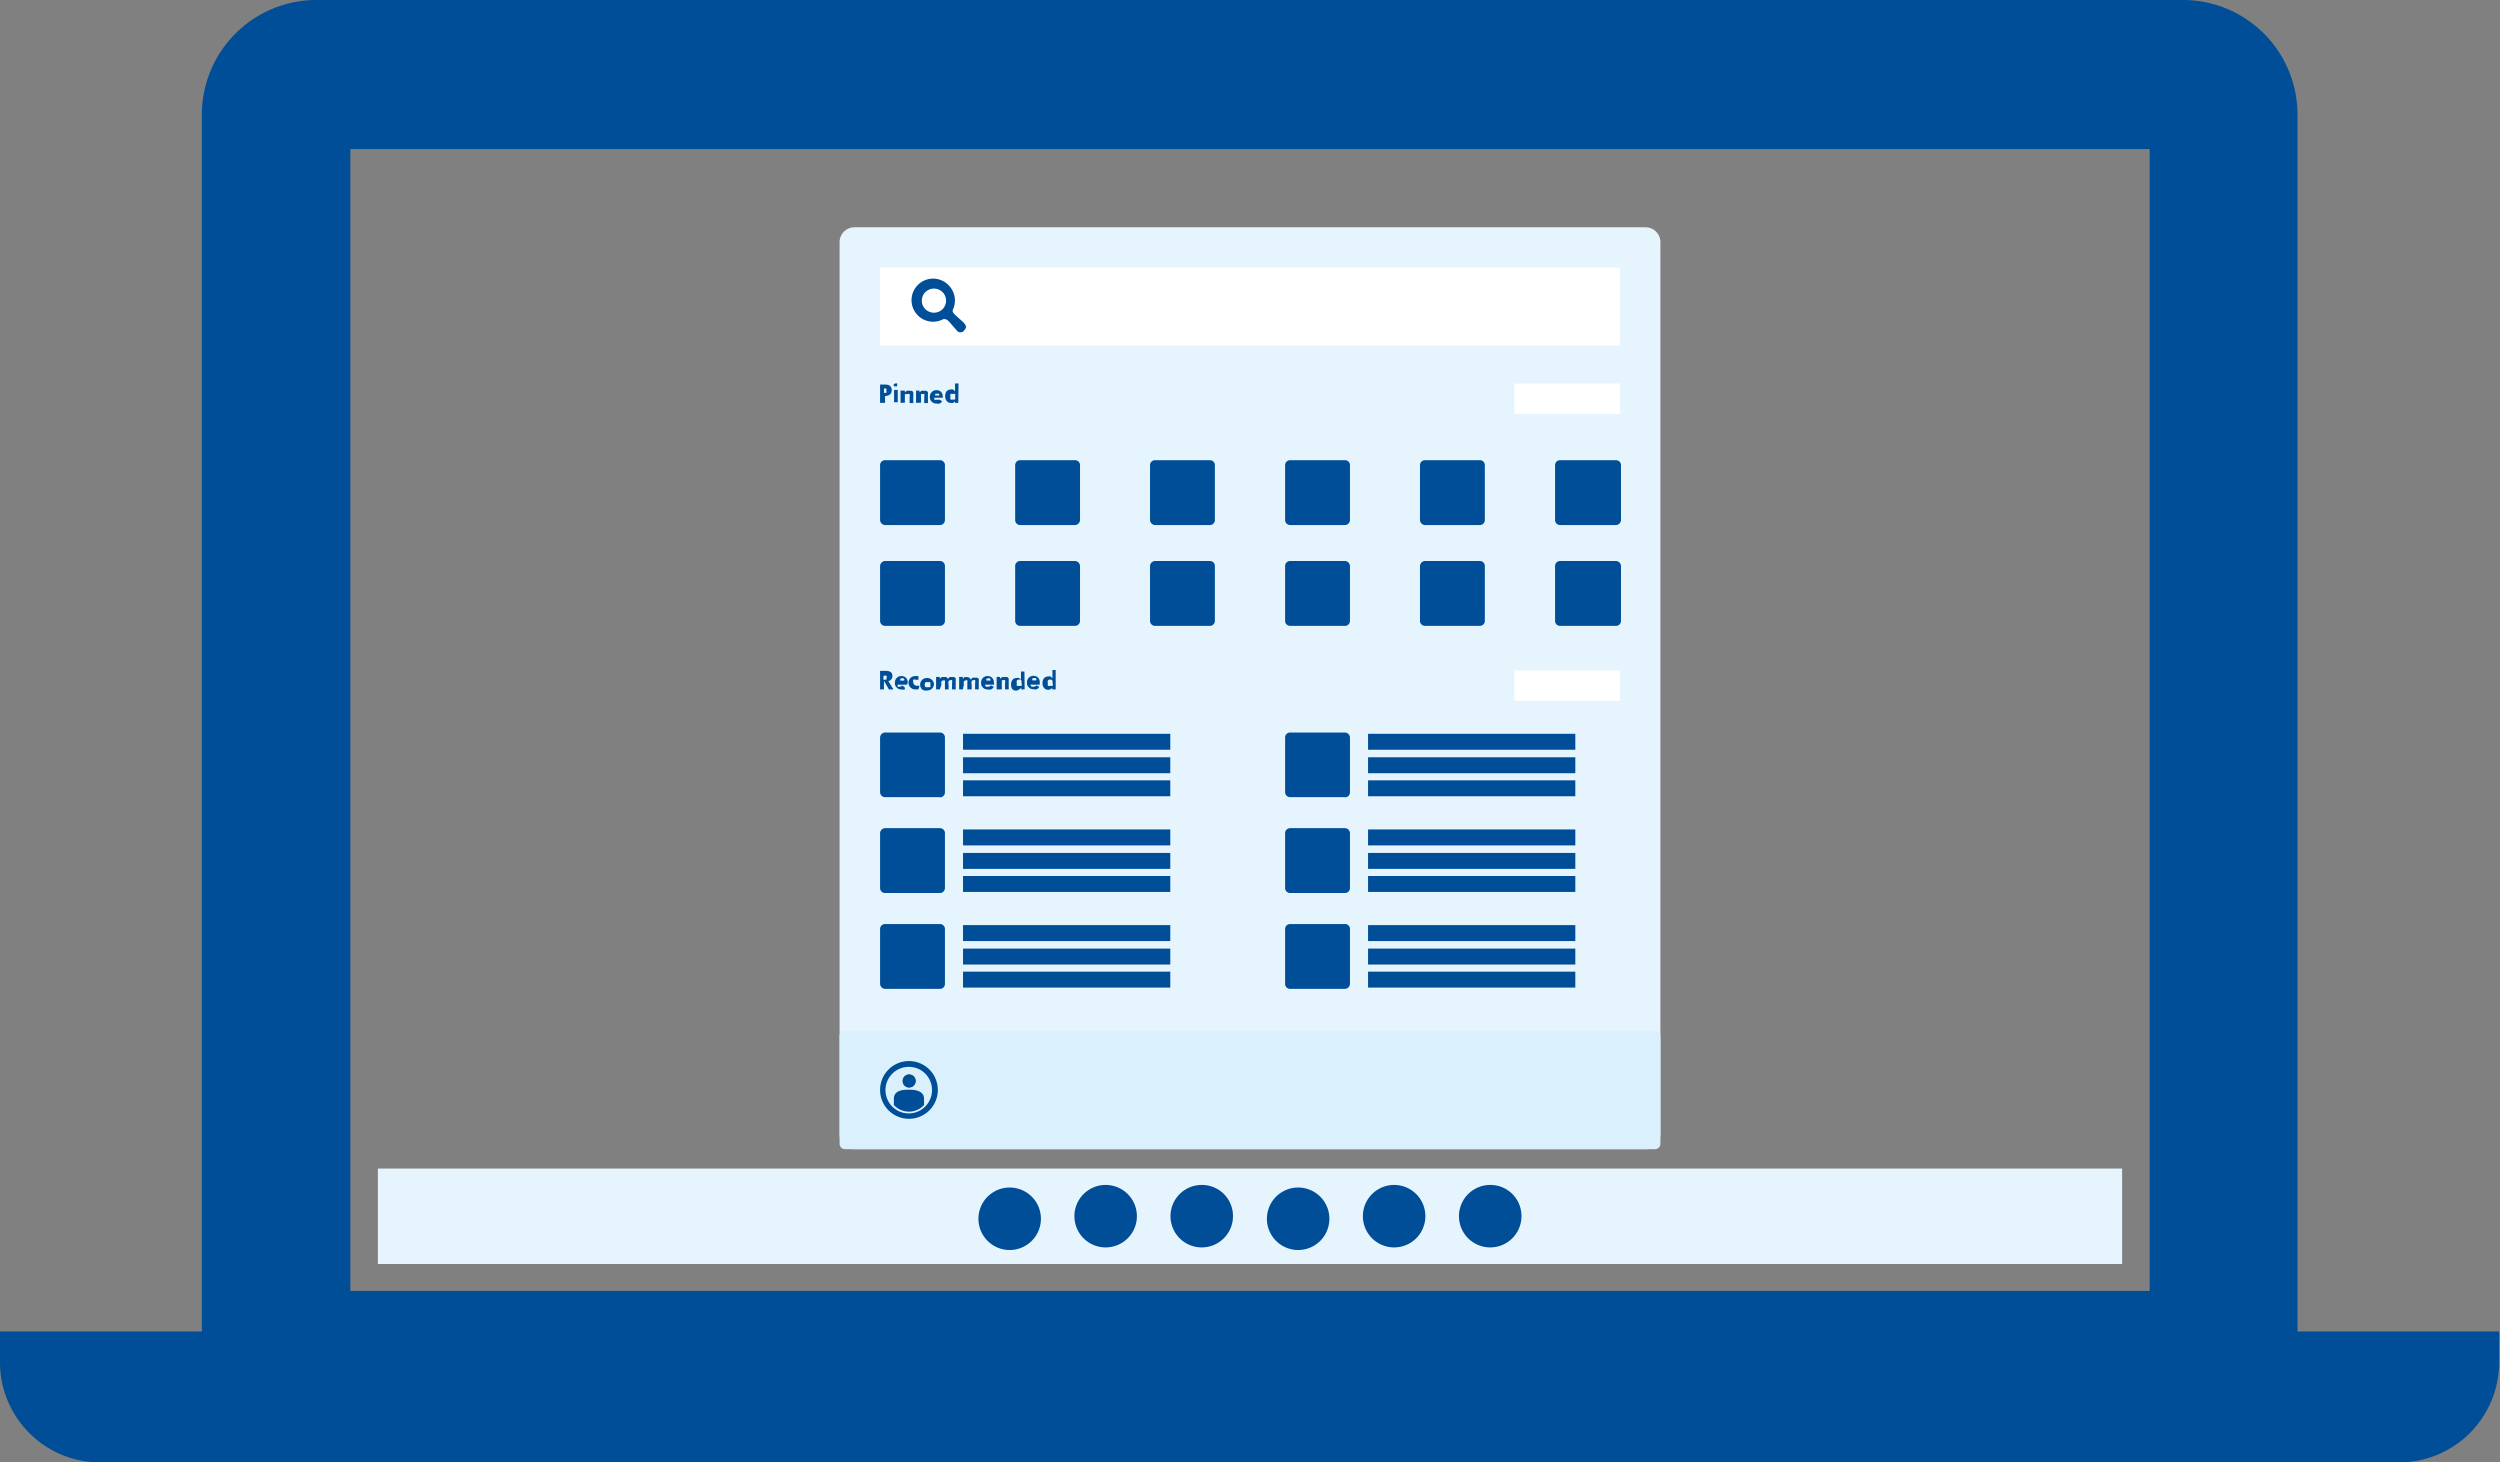 <svg xmlns="http://www.w3.org/2000/svg" viewBox="0 0 116.04 67.88"><rect x="0" y="0" width="116.04" height="67.88" fill="#808080" stroke="none"/><defs><style>.cls-1{fill:#004e97;}.cls-2{fill:#e6f4fd;}.cls-3{fill:#fff;}.cls-4{fill:#daf0fc;}</style></defs><g id="レイヤー_2" data-name="レイヤー 2"><g id="レイヤー_1-2" data-name="レイヤー 1"><path class="cls-1" d="M106.64,61.8a2.58,2.58,0,0,0,0-.29V5.3a5.32,5.32,0,0,0-5.3-5.3H14.67a5.32,5.32,0,0,0-5.3,5.3V61.51c0,.1,0,.2,0,.29H0v1.45a4.65,4.65,0,0,0,4.63,4.63H111.41A4.65,4.65,0,0,0,116,63.25V61.8Zm-6.86-1.88H16.26v-53H99.78Z"/><rect class="cls-2" x="17.54" y="54.24" width="80.96" height="4.43"/><path class="cls-1" d="M48.31,56.45a1.45,1.45,0,1,1-2.89,0,1.45,1.45,0,0,1,2.89,0"/><path class="cls-1" d="M52.77,56.45A1.45,1.45,0,1,1,51.32,55a1.45,1.45,0,0,1,1.45,1.44"/><path class="cls-1" d="M57.23,56.45A1.45,1.45,0,1,1,55.79,55a1.44,1.44,0,0,1,1.44,1.44"/><path class="cls-1" d="M61.7,56.45a1.45,1.45,0,1,1-2.89,0,1.45,1.45,0,0,1,2.89,0"/><path class="cls-1" d="M66.16,56.45A1.45,1.45,0,1,1,64.71,55a1.45,1.45,0,0,1,1.45,1.44"/><path class="cls-1" d="M70.62,56.45A1.45,1.45,0,1,1,69.18,55a1.44,1.44,0,0,1,1.44,1.44"/><path class="cls-2" d="M39.66,53.34H76.38a.69.69,0,0,0,.69-.69V11.25a.69.69,0,0,0-.69-.7H39.66a.69.69,0,0,0-.69.7v41.4a.69.69,0,0,0,.69.69"/><rect class="cls-3" x="40.85" y="12.42" width="34.34" height="3.62"/><path class="cls-1" d="M44.76,15l-.41-.37c-.11-.11-.16-.17-.12-.26a1,1,0,0,0-.18-1.11,1,1,0,1,0-.26,1.55c.09,0,.15,0,.26.12s.36.41.36.41a.21.21,0,0,0,.34,0c.06-.07.16-.18,0-.33m-1-.66a.57.57,0,0,1-.8,0,.56.56,0,0,1,0-.79.57.57,0,0,1,.8,0,.56.56,0,0,1,0,.79"/><path class="cls-1" d="M40.85,18.7v-.85h.21a.42.42,0,0,1,.25.06.26.26,0,0,1,.08.2.28.28,0,0,1-.08.2.39.39,0,0,1-.23.07h0v.32Zm.18-.47h0a.16.16,0,0,0,.11,0,.13.13,0,0,0,0-.1.12.12,0,0,0,0-.09.16.16,0,0,0-.11,0h0Z"/><path class="cls-1" d="M41.47,17.9a.1.1,0,0,1,.1-.1.11.11,0,0,1,.07,0,.08.08,0,0,1,0,.07s0,.05,0,.06a.11.11,0,0,1-.07,0,.09.09,0,0,1-.07,0,.09.09,0,0,1,0-.06m0,.23h.17v.57h-.17Z"/><path class="cls-1" d="M41.8,18.7v-.57H42v.09a.25.25,0,0,1,.1-.08.2.2,0,0,1,.11,0l.11,0a.16.16,0,0,1,.07.07.14.14,0,0,1,0,.06.22.22,0,0,1,0,.09v.35h-.17v-.28a.37.37,0,0,0,0-.14.12.12,0,0,0-.09,0H42a.1.1,0,0,0,0,0s0,0,0,.05,0,0,0,.08v.27Z"/><path class="cls-1" d="M42.52,18.7v-.57h.16v.09a.32.32,0,0,1,.09-.08.27.27,0,0,1,.12,0l.11,0a.16.16,0,0,1,.07.07.14.14,0,0,1,0,.06s0,0,0,.09v.35h-.17v-.28a.37.37,0,0,0,0-.14.12.12,0,0,0-.09,0h-.06a.1.1,0,0,0,0,0s0,0,0,.05a.17.17,0,0,0,0,.08v.27Z"/><path class="cls-1" d="M43.8,18.46h-.43a.13.13,0,0,0,0,.09.15.15,0,0,0,.1,0,.08.08,0,0,0,.07,0s0,0,.06,0l.13.07a.29.29,0,0,1-.11.11.38.38,0,0,1-.16,0,.29.29,0,0,1-.22-.09.31.31,0,0,1-.08-.22.29.29,0,0,1,.09-.22.27.27,0,0,1,.21-.09.31.31,0,0,1,.22.08.33.33,0,0,1,.08.22v.05m-.17-.1a.09.09,0,0,0,0-.08.12.12,0,0,0-.09,0,.16.16,0,0,0-.09,0s0,0,0,.08Z"/><path class="cls-1" d="M44.48,18.7h-.16v-.08a.2.2,0,0,1-.08.08.2.2,0,0,1-.11,0,.23.23,0,0,1-.19-.09.36.36,0,0,1-.07-.22.39.39,0,0,1,.07-.23.26.26,0,0,1,.19-.08.2.2,0,0,1,.11,0,.38.38,0,0,1,.09.09v-.05a.43.43,0,0,1,0-.05V17.8h.16Zm-.15-.28a.18.18,0,0,0,0-.13.12.12,0,0,0-.1,0,.14.14,0,0,0-.11,0,.17.17,0,0,0,0,.13.16.16,0,0,0,0,.12.14.14,0,0,0,.11,0,.12.12,0,0,0,.1,0,.16.16,0,0,0,0-.12"/><path class="cls-1" d="M41.47,32h-.21l-.23-.4V32h-.18v-.86h.26a.4.4,0,0,1,.24.06.21.21,0,0,1,.07.18.2.2,0,0,1-.05.15.2.2,0,0,1-.14.08ZM41,31.54h0a.28.28,0,0,0,.15,0s0,0,0-.08a.1.1,0,0,0,0-.09.22.22,0,0,0-.14,0h0Z"/><path class="cls-1" d="M42.1,31.78h-.43a.13.13,0,0,0,0,.09.12.12,0,0,0,.09,0h.08s0,0,0-.06l.14.07A.29.29,0,0,1,42,32a.29.29,0,0,1-.16,0,.27.27,0,0,1-.22-.09.26.26,0,0,1-.08-.22.29.29,0,0,1,.08-.22.29.29,0,0,1,.22-.09.29.29,0,0,1,.21.08.3.3,0,0,1,.08.23h0v0m-.16-.1a.15.15,0,0,0,0-.08.15.15,0,0,0-.18,0,.1.1,0,0,0,0,.08Z"/><path class="cls-1" d="M42.63,32l-.07,0h-.08a.31.31,0,1,1,0-.62h.08l.07,0v.17l-.06,0-.07,0a.12.12,0,0,0-.11,0,.17.17,0,0,0,0,.12.17.17,0,0,0,.16.16l.07,0a.13.13,0,0,0,.06,0Z"/><path class="cls-1" d="M43.35,31.74a.29.29,0,0,1-.09.22.32.32,0,0,1-.23.09A.3.3,0,0,1,42.8,32a.31.31,0,0,1,0-.44.3.3,0,0,1,.23-.09.32.32,0,0,1,.23.09.29.29,0,0,1,.09.22m-.17,0a.18.18,0,0,0,0-.11.15.15,0,0,0-.11,0,.12.12,0,0,0-.11,0,.17.17,0,0,0,0,.22.12.12,0,0,0,.11,0,.15.15,0,0,0,.11,0,.18.18,0,0,0,0-.11"/><path class="cls-1" d="M43.62,32h-.17v-.58h.17v.09l.08-.08a.23.23,0,0,1,.11,0,.21.21,0,0,1,.12,0,.15.15,0,0,1,.06.09.38.38,0,0,1,.09-.09.2.2,0,0,1,.11,0,.17.17,0,0,1,.1,0,.13.13,0,0,1,.07.06s0,0,0,.06V32h-.17v-.29a.26.26,0,0,0,0-.14.08.08,0,0,0-.07,0,.11.11,0,0,0-.09.05.28.28,0,0,0,0,.15V32h-.17v-.29a.35.35,0,0,0,0-.13s0,0-.07,0a.11.11,0,0,0-.09.05.28.28,0,0,0,0,.15Z"/><path class="cls-1" d="M44.69,32h-.17v-.58h.17v.09l.08-.08a.2.2,0,0,1,.11,0,.18.18,0,0,1,.18.12.2.2,0,0,1,.09-.09.2.2,0,0,1,.11,0,.17.17,0,0,1,.1,0,.13.13,0,0,1,.07.06s0,0,0,.06V32h-.17v-.29a.26.26,0,0,0,0-.14.08.08,0,0,0-.07,0,.09.09,0,0,0-.09.05.28.28,0,0,0,0,.15V32H44.9v-.29a.35.35,0,0,0,0-.13.07.07,0,0,0-.07,0,.11.11,0,0,0-.09.05.28.28,0,0,0,0,.15Z"/><path class="cls-1" d="M46.15,31.78h-.43a.13.13,0,0,0,.05.09.12.12,0,0,0,.09,0h.08s0,0,.05-.06l.14.07A.29.29,0,0,1,46,32a.29.29,0,0,1-.16,0,.27.27,0,0,1-.22-.09.26.26,0,0,1-.08-.22.29.29,0,0,1,.08-.22.29.29,0,0,1,.22-.09.29.29,0,0,1,.21.08.3.3,0,0,1,.08.23h0v0m-.16-.1a.15.15,0,0,0,0-.08.15.15,0,0,0-.18,0,.1.1,0,0,0,0,.08Z"/><path class="cls-1" d="M46.26,32v-.58h.16v.09a.39.39,0,0,1,.1-.08.2.2,0,0,1,.11,0,.21.21,0,0,1,.12,0,.13.13,0,0,1,.07.06s0,0,0,.06V32h-.17v-.29a.26.26,0,0,0,0-.14.1.1,0,0,0-.08,0H46.5l0,0,0,.05V32Z"/><path class="cls-1" d="M47.56,32H47.4v-.09a.15.15,0,0,1-.08.08A.24.24,0,0,1,47,32a.31.31,0,0,1-.07-.22.33.33,0,0,1,.07-.23.24.24,0,0,1,.19-.08.2.2,0,0,1,.11,0,.38.38,0,0,1,.09.09.06.06,0,0,1,0,0v-.39h.16Zm-.15-.29a.21.21,0,0,0,0-.12.14.14,0,0,0-.11-.05.12.12,0,0,0-.1.05.15.15,0,0,0,0,.12.21.21,0,0,0,0,.12.15.15,0,0,0,.11,0,.14.14,0,0,0,.11,0,.21.21,0,0,0,0-.12"/><path class="cls-1" d="M48.26,31.78h-.43a.13.13,0,0,0,.05.09.12.12,0,0,0,.09,0h.08s0,0,.05-.06l.14.07a.29.29,0,0,1-.11.11.29.29,0,0,1-.16,0,.27.27,0,0,1-.22-.09.26.26,0,0,1-.08-.22.29.29,0,0,1,.08-.22.29.29,0,0,1,.22-.09.29.29,0,0,1,.21.08.3.3,0,0,1,.08.23h0v0m-.16-.1a.15.15,0,0,0,0-.08.15.15,0,0,0-.18,0,.1.1,0,0,0,0,.08Z"/><path class="cls-1" d="M49,32h-.16v-.09a.15.15,0,0,1-.08.08.24.24,0,0,1-.3-.06.31.31,0,0,1-.07-.22.33.33,0,0,1,.07-.23.24.24,0,0,1,.19-.08.2.2,0,0,1,.11,0,.38.38,0,0,1,.09.09.06.06,0,0,1,0,0v-.39H49Zm-.15-.29a.21.21,0,0,0,0-.12.14.14,0,0,0-.11-.05.12.12,0,0,0-.1.05.15.15,0,0,0,0,.12.21.21,0,0,0,0,.12.15.15,0,0,0,.11,0,.14.14,0,0,0,.11,0,.21.21,0,0,0,0-.12"/><rect class="cls-3" x="70.29" y="31.12" width="4.9" height="1.41"/><rect class="cls-3" x="70.29" y="17.8" width="4.9" height="1.41"/><path class="cls-4" d="M39.22,53.34h37.6a.25.25,0,0,0,.25-.24v-5a.25.25,0,0,0-.25-.25H39.22a.25.25,0,0,0-.25.25v5a.25.25,0,0,0,.25.24"/><path class="cls-1" d="M42.19,49.88a.3.3,0,1,1-.29.3.29.29,0,0,1,.29-.3"/><path class="cls-1" d="M42.19,50.58c-.21,0-.7,0-.7.42v.29a.95.95,0,0,0,1.4,0V51c0-.4-.49-.42-.7-.42"/><path class="cls-1" d="M42.19,50.47a.3.3,0,1,0-.29-.29.29.29,0,0,0,.29.29"/><path class="cls-1" d="M42.19,51.93a1.34,1.34,0,1,1,1.34-1.34,1.34,1.34,0,0,1-1.34,1.34m0-2.41a1.08,1.08,0,1,0,1.07,1.07,1.07,1.07,0,0,0-1.07-1.07"/><path class="cls-1" d="M43.63,24.37H41.09a.24.24,0,0,1-.24-.24V21.59a.23.23,0,0,1,.24-.23h2.54a.23.23,0,0,1,.23.23v2.54a.23.23,0,0,1-.23.24"/><path class="cls-1" d="M49.89,24.37H47.35a.23.23,0,0,1-.23-.24V21.59a.23.23,0,0,1,.23-.23h2.54a.23.23,0,0,1,.24.23v2.54a.24.24,0,0,1-.24.24"/><path class="cls-1" d="M56.16,24.37H53.62a.24.24,0,0,1-.24-.24V21.59a.23.23,0,0,1,.24-.23h2.54a.23.23,0,0,1,.23.23v2.54a.23.23,0,0,1-.23.24"/><path class="cls-1" d="M62.42,24.37H59.88a.23.23,0,0,1-.23-.24V21.59a.23.23,0,0,1,.23-.23h2.54a.23.23,0,0,1,.24.23v2.54a.24.24,0,0,1-.24.24"/><path class="cls-1" d="M68.69,24.37H66.15a.24.24,0,0,1-.24-.24V21.59a.23.23,0,0,1,.24-.23h2.54a.23.23,0,0,1,.23.23v2.54a.23.23,0,0,1-.23.24"/><path class="cls-1" d="M75,24.37H72.41a.23.23,0,0,1-.23-.24V21.59a.23.23,0,0,1,.23-.23H75a.23.23,0,0,1,.24.23v2.54a.24.24,0,0,1-.24.24"/><path class="cls-1" d="M43.63,29.05H41.09a.23.23,0,0,1-.24-.23V26.28a.24.24,0,0,1,.24-.24h2.54a.23.23,0,0,1,.23.24v2.54a.23.23,0,0,1-.23.23"/><path class="cls-1" d="M49.89,29.05H47.35a.23.23,0,0,1-.23-.23V26.28a.23.23,0,0,1,.23-.24h2.54a.24.24,0,0,1,.24.24v2.54a.23.23,0,0,1-.24.23"/><path class="cls-1" d="M56.16,29.05H53.62a.23.23,0,0,1-.24-.23V26.28a.24.24,0,0,1,.24-.24h2.54a.23.23,0,0,1,.23.24v2.54a.23.23,0,0,1-.23.23"/><path class="cls-1" d="M62.42,29.05H59.88a.23.23,0,0,1-.23-.23V26.28a.23.23,0,0,1,.23-.24h2.54a.24.24,0,0,1,.24.24v2.54a.23.23,0,0,1-.24.23"/><path class="cls-1" d="M68.69,29.05H66.15a.23.23,0,0,1-.24-.23V26.28a.24.24,0,0,1,.24-.24h2.54a.23.23,0,0,1,.23.24v2.54a.23.23,0,0,1-.23.23"/><path class="cls-1" d="M75,29.05H72.41a.23.23,0,0,1-.23-.23V26.28a.23.23,0,0,1,.23-.24H75a.24.24,0,0,1,.24.24v2.54a.23.23,0,0,1-.24.23"/><path class="cls-1" d="M43.63,37H41.09a.23.23,0,0,1-.24-.23V34.24a.24.24,0,0,1,.24-.24h2.54a.23.23,0,0,1,.23.24v2.54a.23.23,0,0,1-.23.23"/><rect class="cls-1" x="44.7" y="34.06" width="9.62" height="0.74"/><rect class="cls-1" x="44.7" y="35.15" width="9.62" height="0.74"/><rect class="cls-1" x="44.7" y="36.22" width="9.62" height="0.74"/><path class="cls-1" d="M43.63,41.45H41.09a.23.23,0,0,1-.24-.23V38.68a.24.24,0,0,1,.24-.24h2.54a.23.23,0,0,1,.23.24v2.54a.23.23,0,0,1-.23.23"/><rect class="cls-1" x="44.7" y="38.5" width="9.62" height="0.74"/><rect class="cls-1" x="44.7" y="39.59" width="9.62" height="0.74"/><rect class="cls-1" x="44.7" y="40.66" width="9.62" height="0.74"/><path class="cls-1" d="M43.63,45.9H41.09a.24.24,0,0,1-.24-.24V43.12a.23.23,0,0,1,.24-.23h2.54a.23.23,0,0,1,.23.23v2.54a.23.23,0,0,1-.23.24"/><rect class="cls-1" x="44.7" y="42.94" width="9.62" height="0.74"/><rect class="cls-1" x="44.7" y="44.03" width="9.62" height="0.74"/><rect class="cls-1" x="44.7" y="45.1" width="9.62" height="0.74"/><path class="cls-1" d="M62.42,37H59.88a.23.23,0,0,1-.23-.23V34.24a.23.23,0,0,1,.23-.24h2.54a.24.24,0,0,1,.24.24v2.54a.23.23,0,0,1-.24.23"/><rect class="cls-1" x="63.5" y="34.06" width="9.62" height="0.74"/><rect class="cls-1" x="63.5" y="35.15" width="9.62" height="0.74"/><rect class="cls-1" x="63.5" y="36.22" width="9.62" height="0.74"/><path class="cls-1" d="M62.42,41.45H59.88a.23.23,0,0,1-.23-.23V38.68a.23.23,0,0,1,.23-.24h2.54a.24.24,0,0,1,.24.24v2.54a.23.23,0,0,1-.24.23"/><rect class="cls-1" x="63.5" y="38.5" width="9.62" height="0.74"/><rect class="cls-1" x="63.5" y="39.59" width="9.62" height="0.74"/><rect class="cls-1" x="63.5" y="40.66" width="9.62" height="0.74"/><path class="cls-1" d="M62.42,45.9H59.88a.23.23,0,0,1-.23-.24V43.12a.23.23,0,0,1,.23-.23h2.54a.23.23,0,0,1,.24.23v2.54a.24.24,0,0,1-.24.24"/><rect class="cls-1" x="63.5" y="42.94" width="9.62" height="0.74"/><rect class="cls-1" x="63.5" y="44.03" width="9.62" height="0.74"/><rect class="cls-1" x="63.5" y="45.1" width="9.62" height="0.74"/></g></g></svg>